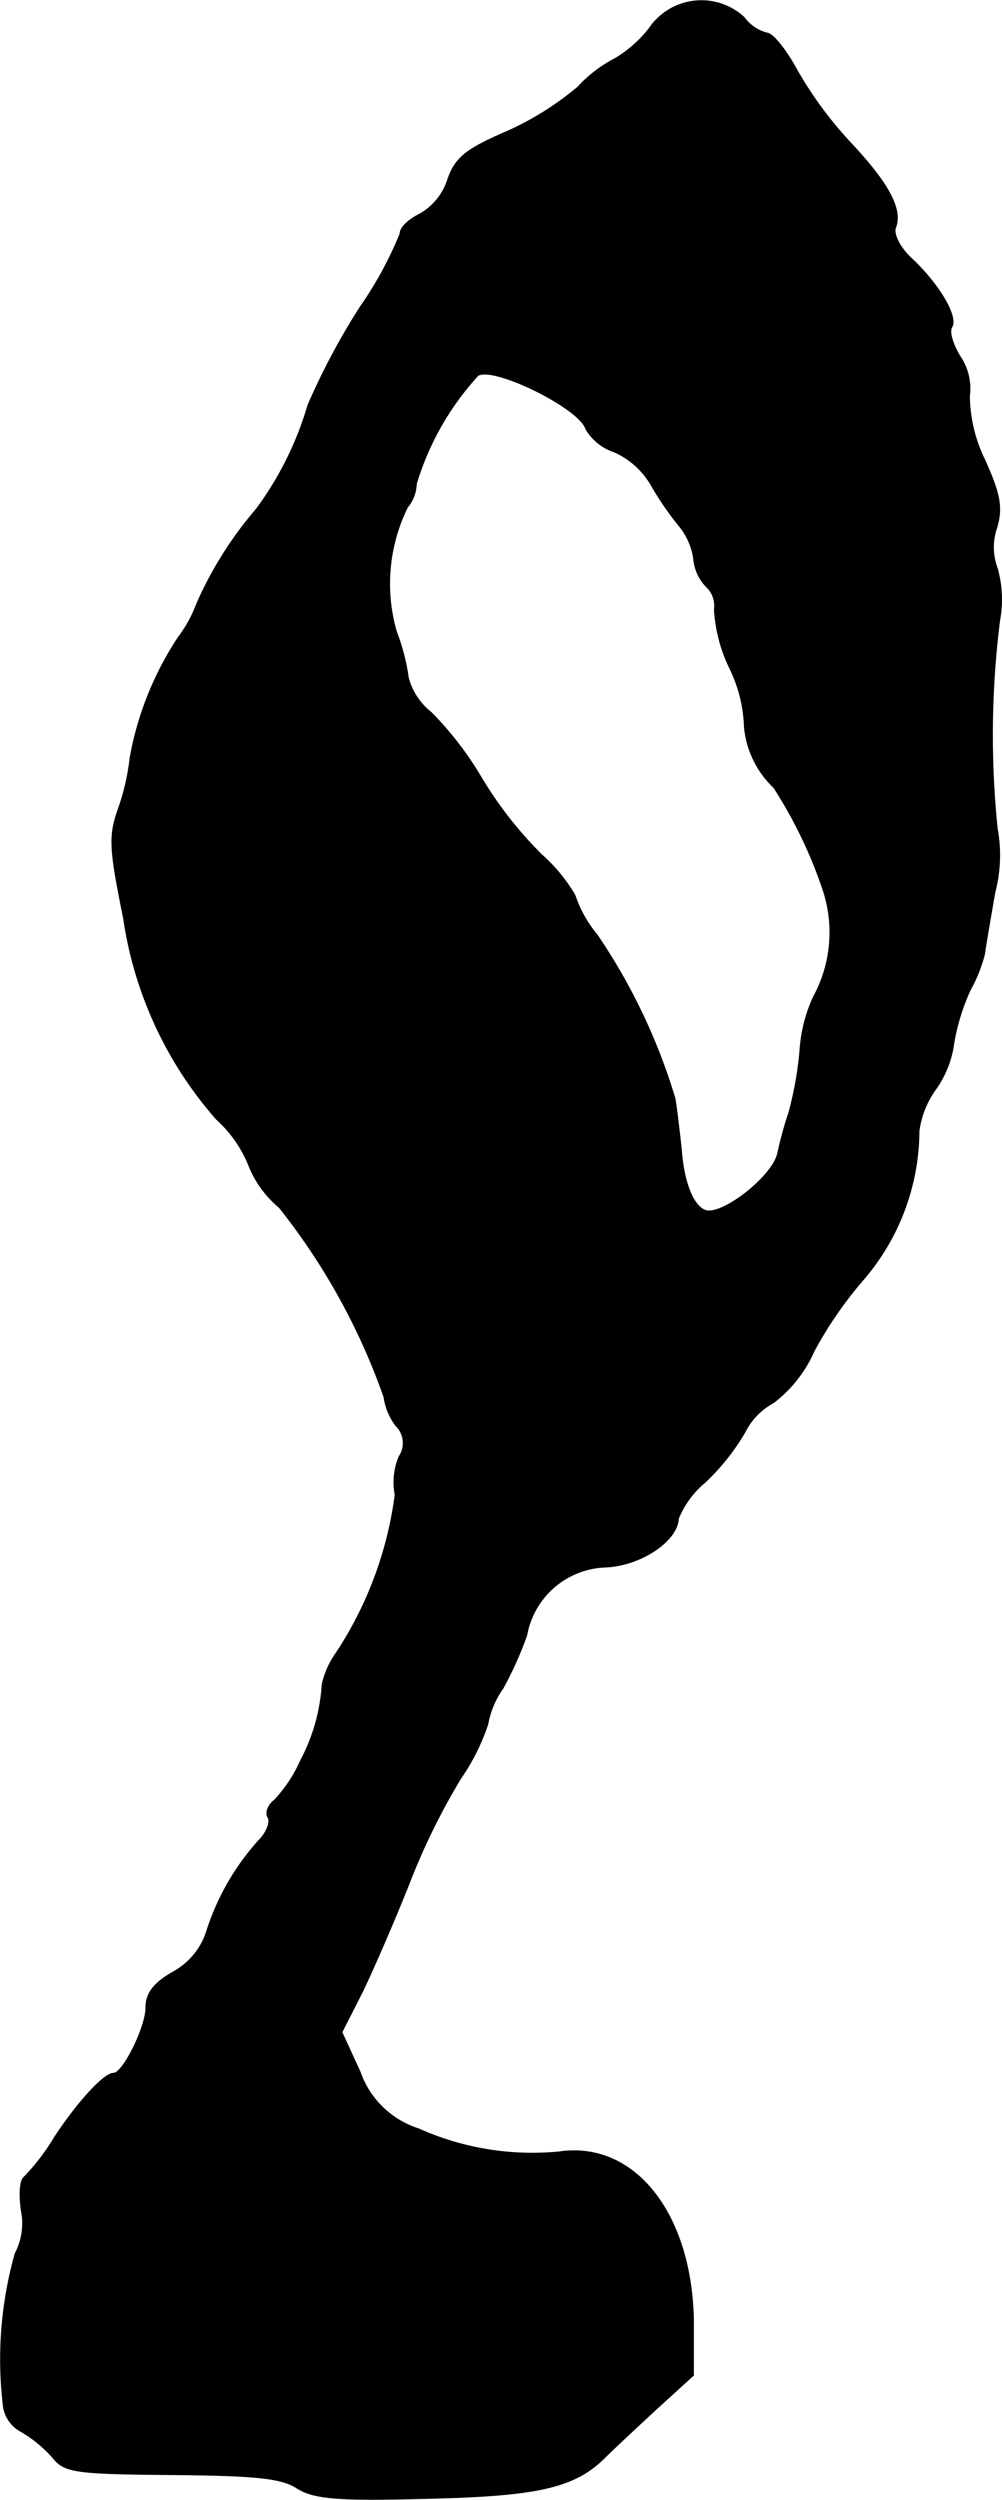 <?xml version="1.0" encoding="UTF-8"?>
<svg xmlns="http://www.w3.org/2000/svg"
     version="1.1"
     width="2.697mm"
     height="6.728mm"
     viewBox="0 0 7.646 19.07">
   <defs>
      <style type="text/css"><![CDATA[
      .a {
        stroke: #000;
        stroke-linecap: round;
        stroke-linejoin: round;
        stroke-width: 0.01px;
      }
    ]]></style>
   </defs>
   <path class="a"
         d="M4.955.216A.935.935,0,0,1,4.695.446a1.024,1.024,0,0,0-.285.218,2.292,2.292,0,0,1-.569.351c-.291.127-.369.194-.424.357a.465.465,0,0,1-.212.26c-.085.042-.151.103-.151.151a2.858,2.858,0,0,1-.303.557,5.277,5.277,0,0,0-.4.751,2.519,2.519,0,0,1-.394.793,2.892,2.892,0,0,0-.454.721.999.999,0,0,1-.139.254A2.447,2.447,0,0,0,.994,5.782a1.738,1.738,0,0,1-.085.376c-.079.218-.073.309.036.848A2.966,2.966,0,0,0,1.654,8.538a.952.952,0,0,1,.248.357.805.805,0,0,0,.23.315,4.96,4.96,0,0,1,.8,1.448.468.468,0,0,0,.091.218.185.185,0,0,1,.024.236.505.505,0,0,0-.03.291,2.864,2.864,0,0,1-.448,1.205.666.666,0,0,0-.109.242,1.421,1.421,0,0,1-.164.581,1.075,1.075,0,0,1-.2.303c-.048.036-.073.097-.048.133.018.036-.012.115-.073.176a1.892,1.892,0,0,0-.4.703.542.542,0,0,1-.248.297c-.151.085-.212.164-.212.273,0,.151-.176.503-.248.503s-.267.212-.448.485a1.662,1.662,0,0,1-.236.309c-.03.024-.036.139-.018.254a.495.495,0,0,1-.048.327,2.989,2.989,0,0,0-.091,1.151.256.256,0,0,0,.139.206,1.006,1.006,0,0,1,.236.194c.091.115.164.127.909.133.636.006.836.024.957.103.127.079.297.097.969.079.848-.018,1.139-.079,1.369-.303.067-.067.248-.236.406-.382l.279-.254v-.412c-.012-.818-.448-1.375-1.024-1.29a2.122,2.122,0,0,1-1.072-.176.699.699,0,0,1-.448-.436l-.139-.303.157-.309c.085-.176.242-.539.351-.812a5.152,5.152,0,0,1,.4-.818,1.627,1.627,0,0,0,.206-.412.672.672,0,0,1,.115-.273,2.75,2.75,0,0,0,.182-.406.635.635,0,0,1,.606-.521c.267-.012.545-.2.551-.369a.714.714,0,0,1,.206-.279,1.708,1.708,0,0,0,.303-.382.518.518,0,0,1,.218-.224,1.008,1.008,0,0,0,.309-.394,3.026,3.026,0,0,1,.376-.545,1.751,1.751,0,0,0,.424-1.133A.705.705,0,0,1,7.13,8.32.78.78,0,0,0,7.275,7.969a1.612,1.612,0,0,1,.127-.418,1.131,1.131,0,0,0,.109-.273c.006-.048.042-.26.079-.472a1.117,1.117,0,0,0,.018-.485,6.993,6.993,0,0,1,.018-1.587.883.883,0,0,0-.018-.4.457.457,0,0,1-.006-.303c.048-.157.03-.26-.091-.527a1.129,1.129,0,0,1-.115-.485.436.436,0,0,0-.073-.303c-.055-.091-.085-.188-.061-.224.048-.079-.103-.333-.321-.533-.079-.079-.127-.176-.109-.224.055-.139-.055-.339-.339-.642A2.991,2.991,0,0,1,6.082.537C5.997.379,5.894.252,5.852.252A.317.317,0,0,1,5.676.131a.479.479,0,0,0-.721.085ZM4.471,3.269a.393.393,0,0,0,.218.176.618.618,0,0,1,.285.26,2.36,2.36,0,0,0,.218.315.513.513,0,0,1,.103.242.341.341,0,0,0,.097.212.203.203,0,0,1,.061.176,1.189,1.189,0,0,0,.115.442A1.094,1.094,0,0,1,5.682,5.546a.729.729,0,0,0,.224.46,3.48,3.48,0,0,1,.376.781,1.03,1.03,0,0,1-.073.818,1.151,1.151,0,0,0-.103.406,2.679,2.679,0,0,1-.085.478,2.93,2.93,0,0,0-.085.309c-.036.176-.43.485-.557.436-.091-.036-.164-.212-.182-.472-.012-.103-.03-.273-.048-.382a4.538,4.538,0,0,0-.594-1.248A.934.934,0,0,1,4.386,6.83a1.259,1.259,0,0,0-.254-.309,2.994,2.994,0,0,1-.46-.588,2.576,2.576,0,0,0-.382-.497.501.501,0,0,1-.176-.267,1.566,1.566,0,0,0-.091-.351,1.323,1.323,0,0,1,.085-.951.284.284,0,0,0,.067-.176,2.134,2.134,0,0,1,.472-.83C3.774,2.79,4.422,3.111,4.471,3.269Z"/>
</svg>
